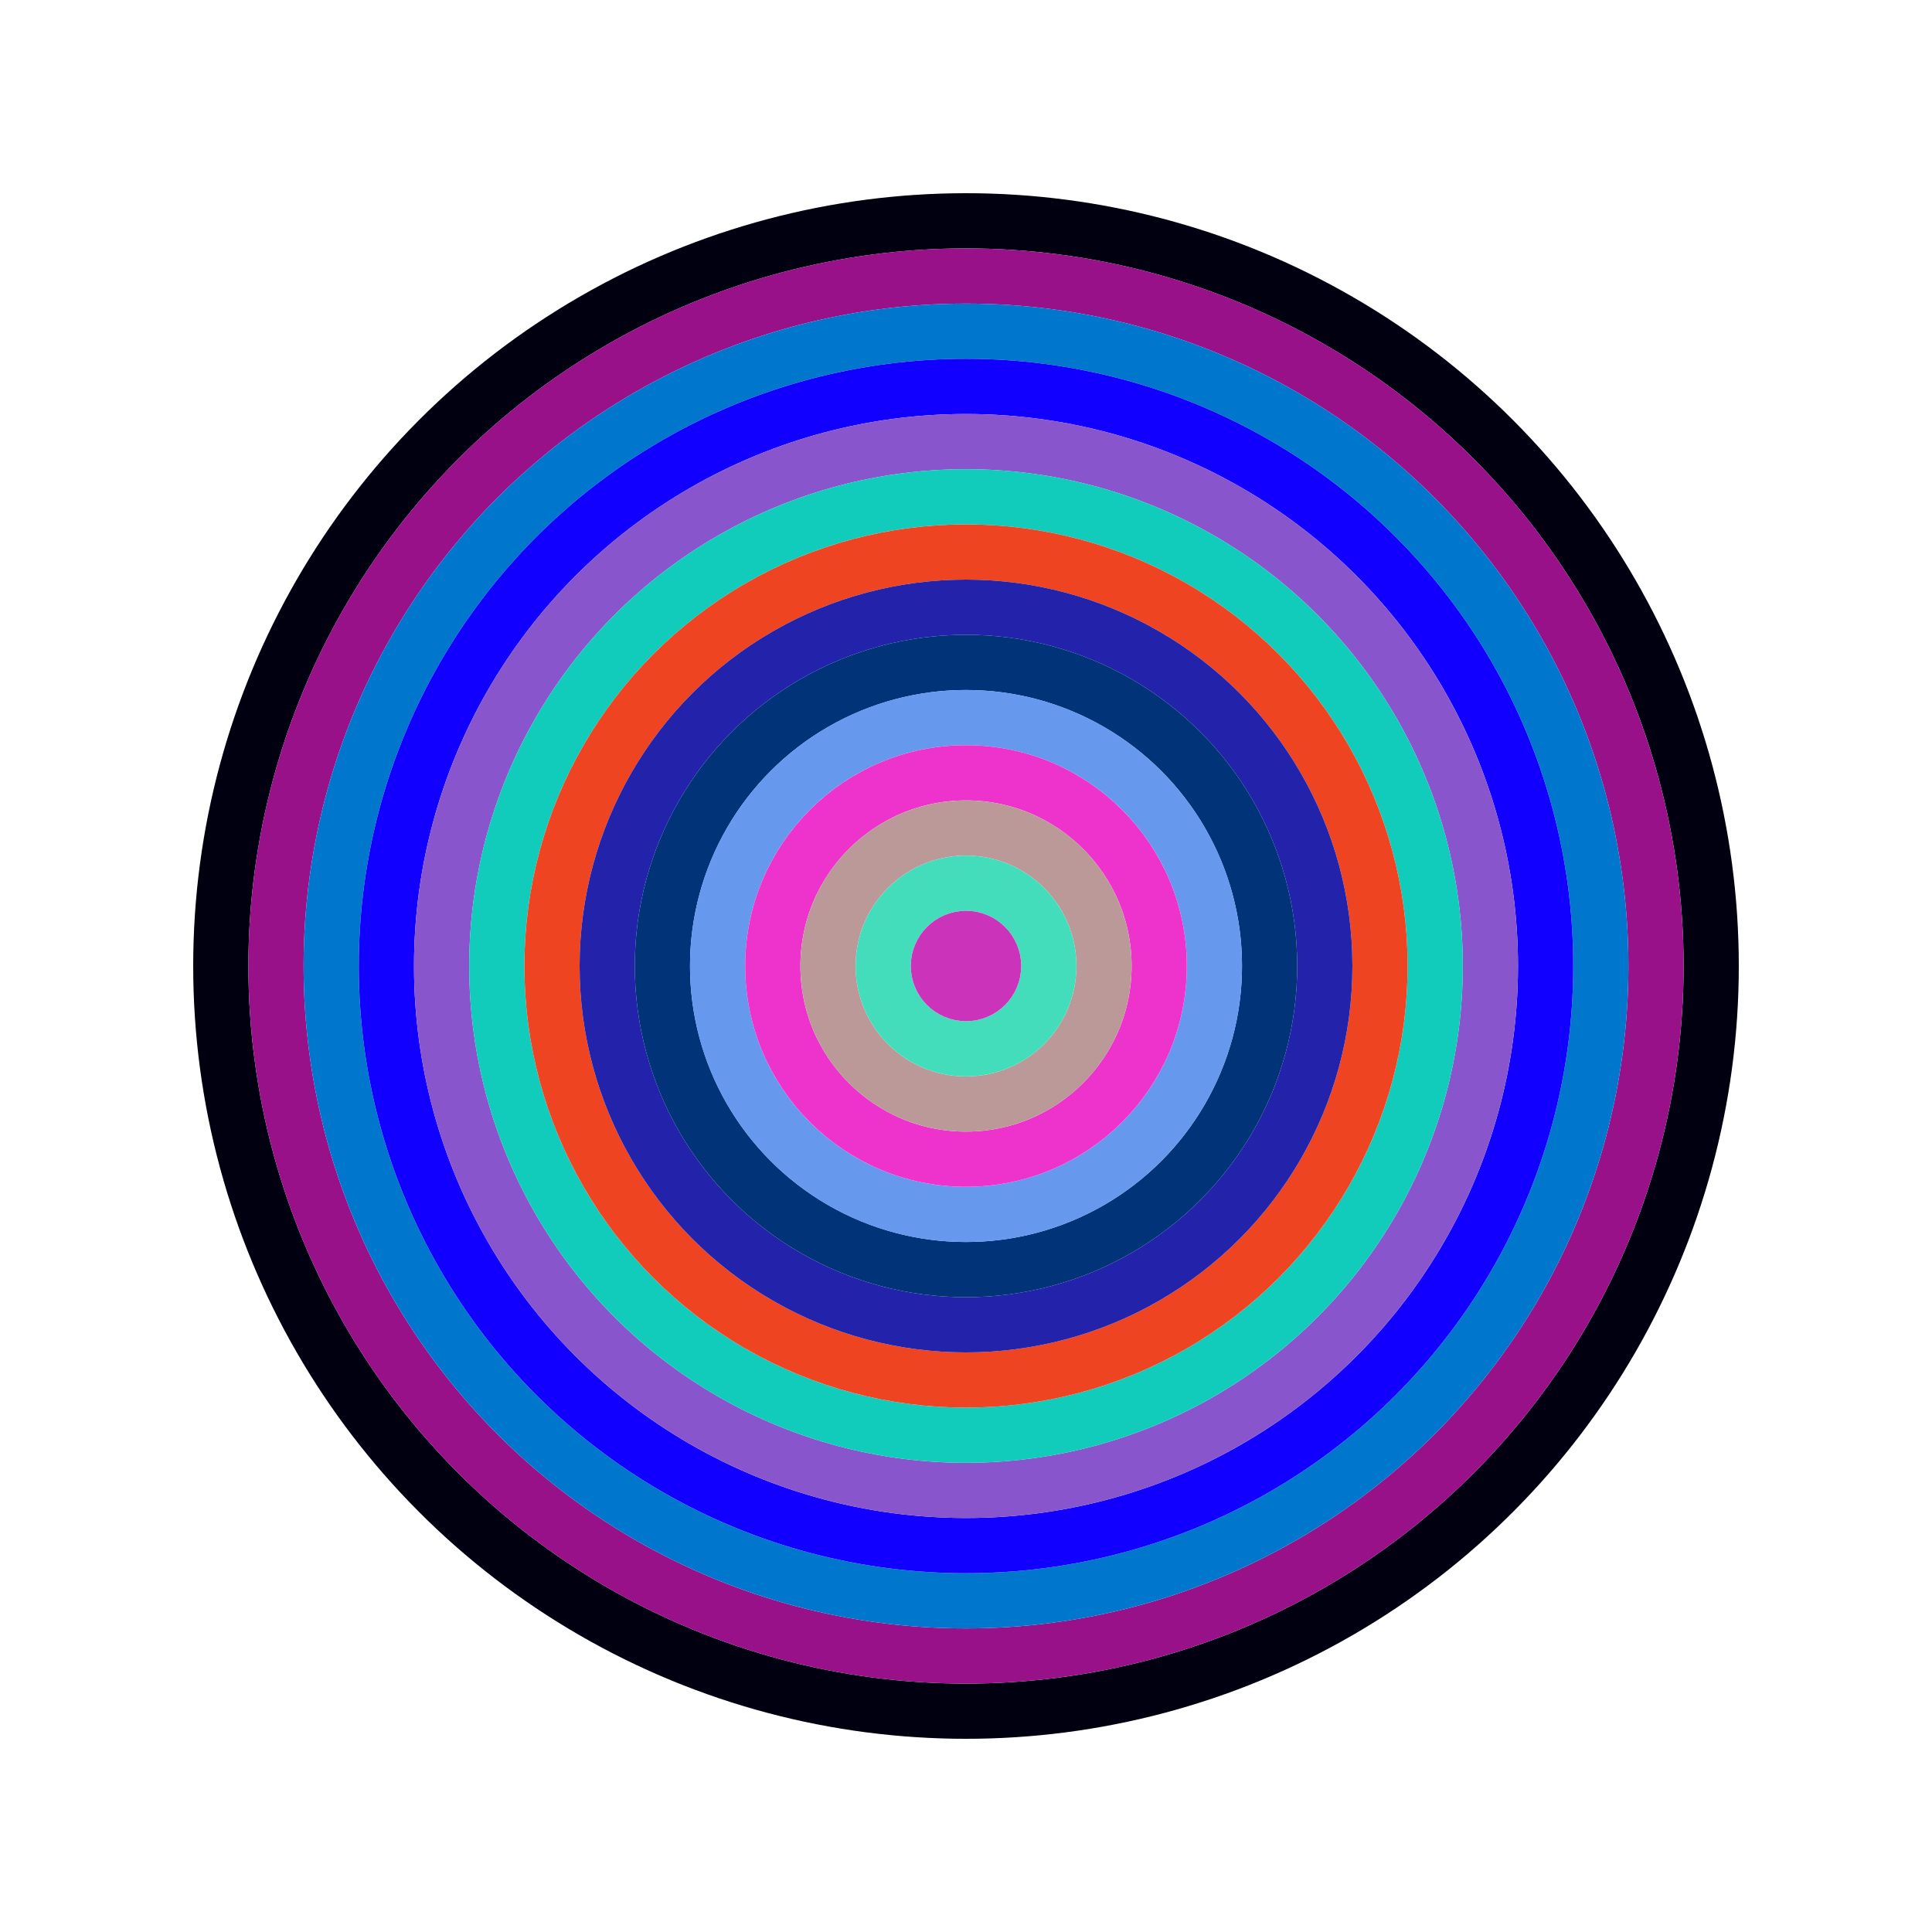 <svg id="0x191807C10f85C1CbE4222A03769EE3CB994dBC3b" viewBox="0 0 700 700" xmlns="http://www.w3.org/2000/svg"><style>.a{stroke-width:20;}</style><g class="a" fill="none"><circle cx="350" cy="350" r="270" stroke="#001"></circle><circle cx="350" cy="350" r="250" stroke="#918"></circle><circle cx="350" cy="350" r="230" stroke="#07C"></circle><circle cx="350" cy="350" r="210" stroke="#10f"></circle><circle cx="350" cy="350" r="190" stroke="#85C"></circle><circle cx="350" cy="350" r="170" stroke="#1Cb"></circle><circle cx="350" cy="350" r="150" stroke="#E42"></circle><circle cx="350" cy="350" r="130" stroke="#22A"></circle><circle cx="350" cy="350" r="110" stroke="#037"></circle><circle cx="350" cy="350" r="90" stroke="#69E"></circle><circle cx="350" cy="350" r="70" stroke="#E3C"></circle><circle cx="350" cy="350" r="50" stroke="#B99"></circle><circle cx="350" cy="350" r="30" stroke="#4dB"></circle><circle cx="350" cy="350" r="10" stroke="#C3b"></circle></g></svg>
